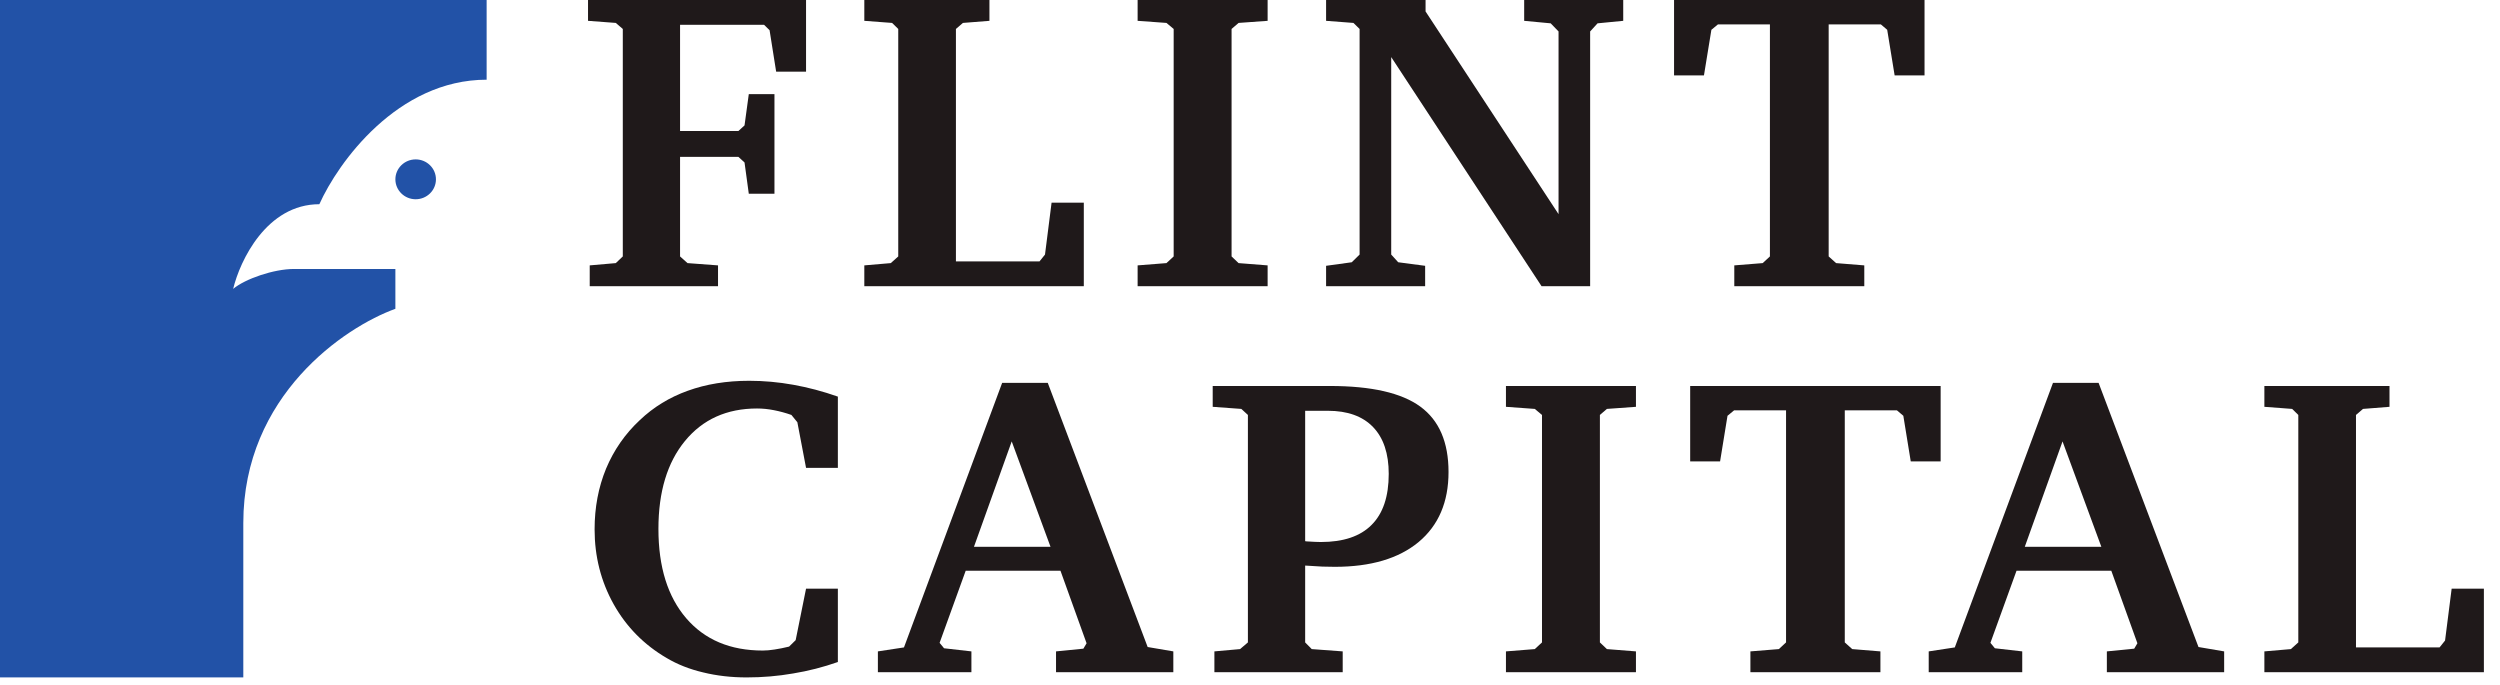 <svg width="124" height="34" viewBox="0 0 124 34" fill="none" xmlns="http://www.w3.org/2000/svg">
<path d="M24.137 3.953C19.712 3.953 16.762 8.07 15.84 10.129C13.225 10.129 11.901 12.929 11.565 14.329C12.152 13.835 13.576 13.341 14.582 13.341H19.611V15.317C17.097 16.223 12.068 19.617 12.068 25.941V33.6H0V0H24.137V3.953ZM20.617 7.906C21.173 7.906 21.623 8.349 21.623 8.895C21.623 9.44 21.172 9.883 20.617 9.883C20.062 9.883 19.611 9.44 19.611 8.895C19.611 8.349 20.062 7.906 20.617 7.906Z" fill="#2252A7"/>
<path d="M29.25 14.197V13.163L30.544 13.05L30.891 12.719V1.436L30.544 1.137L29.166 1.033V0H39.98V3.554H38.497L38.171 1.498L37.897 1.23H33.731V6.499H36.624L36.929 6.22L37.14 4.67H38.413V9.609H37.14L36.929 8.059L36.624 7.78H33.731V12.719L34.1 13.05L35.614 13.163V14.197H29.25Z" fill="#1F191A"/>
<path d="M42.87 14.197V13.163L44.184 13.05L44.553 12.719V1.436L44.248 1.137L42.87 1.033V0H49.076V1.033L47.761 1.137L47.414 1.436V12.967H51.559L51.832 12.626L52.158 10.053H53.757V14.197H42.87Z" fill="#1F191A"/>
<path d="M56.426 14.197V13.163L57.856 13.05L58.214 12.719V1.436L57.856 1.137L56.426 1.033V0H62.874V1.033L61.433 1.137L61.086 1.436V12.719L61.433 13.05L62.874 13.163V14.197H56.426Z" fill="#1F191A"/>
<path d="M65.774 14.197V13.184L67.047 13.008L67.436 12.626V1.436L67.131 1.137L65.774 1.033V0H70.708V0.568L77.304 10.622V1.56L76.914 1.157L75.599 1.033V0H80.512V1.033L79.239 1.157L78.871 1.56V14.197H76.462L69.004 2.831V12.626L69.351 13.008L70.687 13.184V14.197H65.774Z" fill="#1F191A"/>
<path d="M83.033 0H95.457V3.74H93.974L93.605 1.478L93.29 1.209H90.702V12.719L91.07 13.05L92.469 13.163V14.197H86.021V13.163L87.43 13.05L87.788 12.719V1.209H85.211L84.885 1.478L84.516 3.74H83.033V0Z" fill="#1F191A"/>
<path d="M41.558 32.836C40.836 33.09 40.096 33.28 39.338 33.404C38.588 33.535 37.82 33.6 37.035 33.6C36.27 33.6 35.551 33.517 34.878 33.352C34.205 33.194 33.602 32.956 33.069 32.639C31.947 31.985 31.07 31.096 30.439 29.973C29.808 28.844 29.492 27.604 29.492 26.254C29.492 25.172 29.681 24.17 30.06 23.247C30.446 22.324 31.003 21.522 31.733 20.84C32.413 20.192 33.206 19.707 34.11 19.383C35.022 19.052 36.039 18.887 37.161 18.887C37.883 18.887 38.609 18.952 39.338 19.083C40.075 19.214 40.815 19.41 41.558 19.672V23.206H39.98L39.549 20.943L39.254 20.581C38.96 20.478 38.669 20.399 38.381 20.344C38.101 20.289 37.824 20.261 37.55 20.261C36.049 20.261 34.857 20.798 33.974 21.873C33.097 22.941 32.658 24.394 32.658 26.233C32.658 28.12 33.118 29.598 34.037 30.666C34.955 31.733 36.221 32.267 37.834 32.267C38.01 32.267 38.206 32.25 38.423 32.215C38.648 32.181 38.886 32.133 39.139 32.071L39.465 31.751L39.98 29.198H41.558V32.836Z" fill="#1F191A"/>
<path d="M50.181 21.894L48.308 27.122H52.106L50.181 21.894ZM49.707 18.99H51.969L56.924 32.092L58.197 32.309V33.342H52.379V32.309L53.736 32.174L53.894 31.906L52.6 28.31H47.898L46.604 31.885L46.825 32.154L48.182 32.309V33.342H43.543V32.309L44.837 32.112L49.707 18.99Z" fill="#1F191A"/>
<path d="M64.736 26.843C64.75 26.843 64.775 26.846 64.81 26.853C65.132 26.874 65.367 26.884 65.515 26.884C66.63 26.884 67.468 26.602 68.029 26.037C68.597 25.472 68.881 24.628 68.881 23.505C68.881 22.493 68.621 21.718 68.103 21.181C67.584 20.643 66.837 20.375 65.862 20.375H64.736V26.843ZM60.234 33.342V32.309L61.507 32.195L61.896 31.864V20.581L61.57 20.282L60.15 20.178V19.145H65.967C68.022 19.145 69.516 19.486 70.448 20.168C71.381 20.85 71.847 21.931 71.847 23.412C71.847 24.9 71.353 26.058 70.364 26.884C69.375 27.704 67.99 28.114 66.209 28.114C66.041 28.114 65.834 28.11 65.588 28.103C65.343 28.09 65.059 28.072 64.736 28.052V31.864L65.062 32.195L66.598 32.309V33.342H60.234Z" fill="#1F191A"/>
<path d="M74.695 33.342V32.309L76.125 32.195L76.483 31.864V20.581L76.125 20.282L74.695 20.178V19.145H81.143V20.178L79.702 20.282L79.355 20.581V31.864L79.702 32.195L81.143 32.309V33.342H74.695Z" fill="#1F191A"/>
<path d="M83.833 19.145H96.256V22.886H94.773L94.405 20.623L94.089 20.354H91.501V31.864L91.87 32.195L93.269 32.309V33.342H86.82V32.309L88.23 32.195L88.588 31.864V20.354H86.01L85.684 20.623L85.316 22.886H83.833V19.145Z" fill="#1F191A"/>
<path d="M102.302 21.894L100.429 27.122H104.227L102.302 21.894ZM101.828 18.99H104.09L109.045 32.092L110.318 32.309V33.342H104.5V32.309L105.857 32.174L106.015 31.906L104.721 28.31H100.019L98.725 31.885L98.946 32.154L100.303 32.309V33.342H95.664V32.309L96.958 32.112L101.828 18.99Z" fill="#1F191A"/>
<path d="M112.313 33.342V32.309L113.628 32.195L113.996 31.864V20.581L113.691 20.282L112.313 20.178V19.145H118.519V20.178L117.204 20.282L116.857 20.581V32.112H121.002L121.275 31.771L121.602 29.198H123.201V33.342H112.313Z" fill="#1F191A"/>
</svg>
